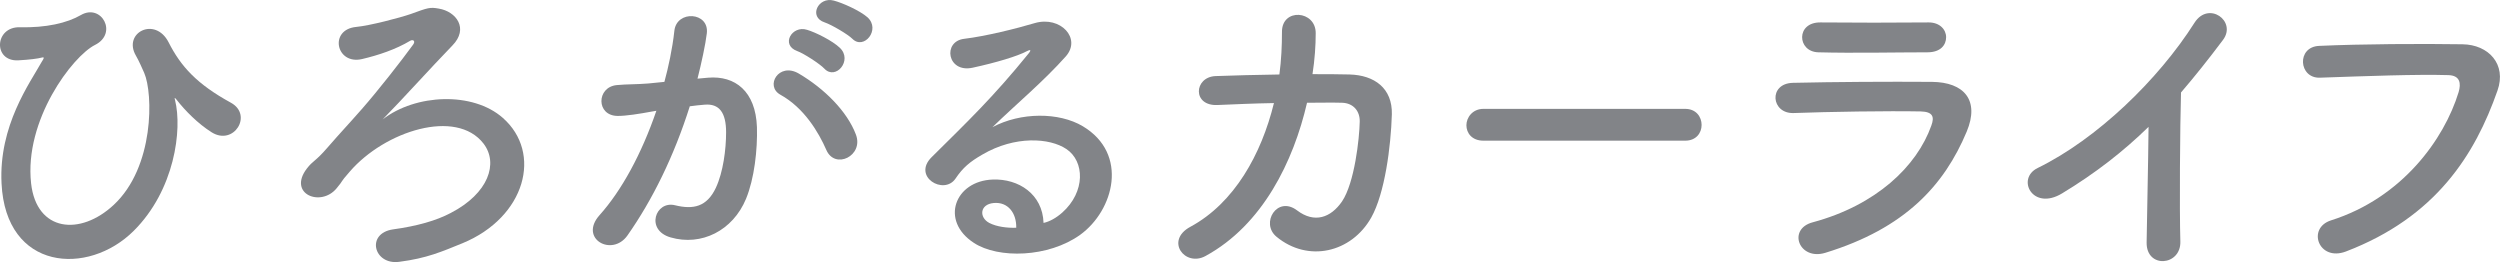 <?xml version="1.0" encoding="UTF-8"?><svg id="a" xmlns="http://www.w3.org/2000/svg" viewBox="0 0 389.03 40.78"><defs><style>.b{fill:#828488;}</style></defs><path class="b" d="M.24,28.54C-.21,19.54,4.64,12.94,6.54,9.54c.2-.3,.45-.7,.05-.6-.75,.2-2,.35-3.75,.45-3.95,.2-3.7-5.25,.25-5.15,4.05,.1,7.35-.65,9.5-1.9,3.2-1.85,5.8,2.85,2.2,4.65-3.5,1.75-11.05,11.7-9.95,21.55,.85,7.55,7.65,8.2,12.85,3.35,6.35-5.9,6.15-17.35,4.75-20.55-.3-.65-.8-1.85-1.3-2.7-2.05-3.55,3-6.15,5.1-2.05,1.9,3.75,4.4,6.5,9.7,9.4,3.45,1.9,.45,6.75-3,4.6-2.15-1.35-4.15-3.4-5.4-5-.3-.4-.45-.5-.3,0,1.15,4.55-.05,14-6.45,20.35C13.69,42.99,.89,42.14,.24,28.54Z"/><path class="b" d="M78.24,18.34c6.2,5.45,3.55,15.45-6.25,19.5-3.2,1.3-5.55,2.35-9.85,2.9-4,.55-5.25-4.45-.95-5.05,3.65-.5,6.7-1.35,8.95-2.55,5.9-3.05,7.45-7.75,5.1-10.8-4.25-5.5-15.35-1.95-20.8,4.35-1.75,2-.8,1.1-2.05,2.6-2.45,3-7.65,.9-4.65-3.05,1-1.3,1.3-1.05,3.2-3.25,2.35-2.7,2.8-3.1,5.35-6,2.55-2.9,6.15-7.5,8-10.05,.4-.55,0-.85-.45-.6-2.25,1.35-4.95,2.25-7.5,2.85-4.05,.95-5.2-4.6-.9-5,2.1-.2,6.7-1.4,8.45-2,2.75-1,3-1.1,4.4-.85,2.7,.45,4.7,3.1,2.1,5.75-3.35,3.45-7.75,8.35-10.85,11.5,5.15-4,14.05-4.35,18.7-.25Z"/><path class="b" d="M110.19,12.09c4.2-.35,7.4,2.1,7.6,7.7,.1,3.5-.4,8-1.7,11.15-2.05,4.95-6.95,7.4-11.75,6-3.95-1.15-2.35-5.75,.7-5,2.85,.7,4.95,.25,6.35-2.7,1.15-2.45,1.6-6,1.6-8.65,0-3.05-1.05-4.5-3.35-4.3-.75,.05-1.5,.15-2.3,.25-2.45,7.75-5.8,14.55-9.7,20.1-2.4,3.4-7.6,.5-4.35-3.15,3.45-3.85,6.55-9.55,8.85-16.25l-.6,.1c-2.15,.4-4.1,.7-5.4,.7-3.4,0-3.35-4.5-.15-4.8,1.55-.15,3.1-.1,4.9-.25l2.5-.25c.6-2.2,1.25-5.15,1.55-7.95,.35-3.25,5.45-2.95,5.05,.4-.2,1.7-.85,4.7-1.45,7.05l1.65-.15Zm18.4,11.25c-1.2-2.75-3.45-6.55-7.15-8.6-2.45-1.35-.25-5.1,2.85-3.3,4,2.35,7.55,5.9,8.9,9.5,1.25,3.3-3.25,5.5-4.6,2.4Zm-4.55-15.4c-2.6-.95-.8-4.05,1.55-3.3,1.35,.4,3.95,1.7,5.1,2.8,2.05,1.95-.65,5.1-2.4,3.25-.7-.75-3.25-2.4-4.25-2.75Zm4.3-4.45c-2.6-.85-1-4.05,1.4-3.4,1.35,.35,4.05,1.55,5.25,2.6,2.1,1.9-.55,5.15-2.35,3.35-.7-.7-3.25-2.2-4.3-2.55Z"/><path class="b" d="M165.29,33.09c3.65-3.25,3.5-8,.65-9.9-2.6-1.75-8-2.1-13.05,.85-2,1.15-3.05,2.05-4.2,3.75-1.8,2.65-6.8-.3-3.7-3.35,5.5-5.45,9.55-9.3,15.1-16.15,.55-.7,.05-.5-.35-.3-1.4,.75-4.7,1.75-8.4,2.55-3.95,.85-4.7-4.1-1.3-4.5,3.35-.4,8.15-1.6,11-2.45,4-1.15,7.3,2.4,4.8,5.2-1.6,1.8-3.6,3.75-5.6,5.6-2,1.85-4,3.65-5.8,5.4,4.4-2.35,10.35-2.35,14.05-.15,7.2,4.3,4.85,13.1-.4,16.9-4.95,3.55-12.75,3.75-16.55,1.25-5.3-3.45-2.95-9.65,2.95-9.85,4-.15,7.75,2.25,7.9,6.75,.95-.2,2-.8,2.9-1.6Zm-10.65-1.5c-2.2,.2-2.3,2.25-.7,3.1,1.15,.6,2.8,.8,4.2,.75,.05-2.3-1.3-4.05-3.5-3.85Z"/><path class="b" d="M189.49,16.34c-4,.2-3.7-4.35-.35-4.5,2.85-.1,6.35-.2,9.95-.25,.3-2.25,.4-4.5,.4-6.6-.05-3.8,5.3-3.4,5.25,.2,0,1.9-.15,4.1-.5,6.35,2.05,0,4,0,5.75,.05,3.9,.1,6.7,2.15,6.6,6.2-.15,5.05-1.1,12.3-3.2,16.05-3.1,5.5-9.85,7.05-14.75,3-2.55-2.1,.1-6.45,3.2-4.1,2.7,2.05,5.25,1.15,7-1.4,1.95-2.9,2.7-9.8,2.75-12.4,.05-1.6-.95-2.9-2.75-2.95-1.55-.05-3.45,0-5.45,0-2.1,9.1-6.9,19-15.8,23.85-3.2,1.75-6.35-2.4-2.35-4.55,6.85-3.7,11.05-11.3,13-19.25-3.15,.05-6.25,.2-8.75,.3Z"/><path class="b" d="M230.84,21.89c-1.8,0-2.65-1.2-2.65-2.4s.95-2.55,2.65-2.55h31.4c1.7,0,2.55,1.25,2.55,2.5s-.85,2.45-2.55,2.45h-31.4Z"/><path class="b" d="M284.04,39.34c-4.1,1.25-5.95-3.7-1.95-4.75,9.85-2.65,16.2-8.7,18.45-15.05,.5-1.35,.25-2.15-1.65-2.2-5.1-.1-14.4,.05-19.75,.25-3.55,.15-4-4.6-.15-4.7,6.45-.15,14.85-.2,21.65-.15,5,.05,7.45,2.85,5.4,7.75-3.5,8.35-9.6,15.05-22,18.85Zm15.9-31.2c-4.7,0-11.6,.15-17,0-3.3-.1-3.5-4.7,.35-4.65,4.8,.05,11.8,.05,16.85,0,1.7,0,2.7,1.1,2.7,2.3s-.85,2.35-2.9,2.35Z"/><path class="b" d="M320.89,30.09c-4.6,2.8-7.2-2.3-3.8-3.95,9.2-4.5,18.75-13.7,24.4-22.6,2.2-3.45,6.6-.25,4.45,2.65-2.25,3-4.4,5.7-6.55,8.2-.15,5.1-.25,18.2-.1,23.2,.1,3.8-5.3,4.25-5.25,.15,.05-4,.25-12.15,.3-18-3.95,3.85-8.25,7.2-13.45,10.35Z"/><path class="b" d="M362.74,34.29c11.05-3.5,17.6-12.6,19.85-19.95,.4-1.35,.25-2.6-1.6-2.65-4.9-.15-12.8,.15-20,.4-3.3,.1-3.65-4.8-.1-4.95,6.6-.3,15.95-.35,22.3-.25,4.05,.05,6.9,3.1,5.45,7.2-3.5,10-9.6,19.7-23.6,25.05-4.25,1.6-6.1-3.65-2.3-4.85Z"/></svg>